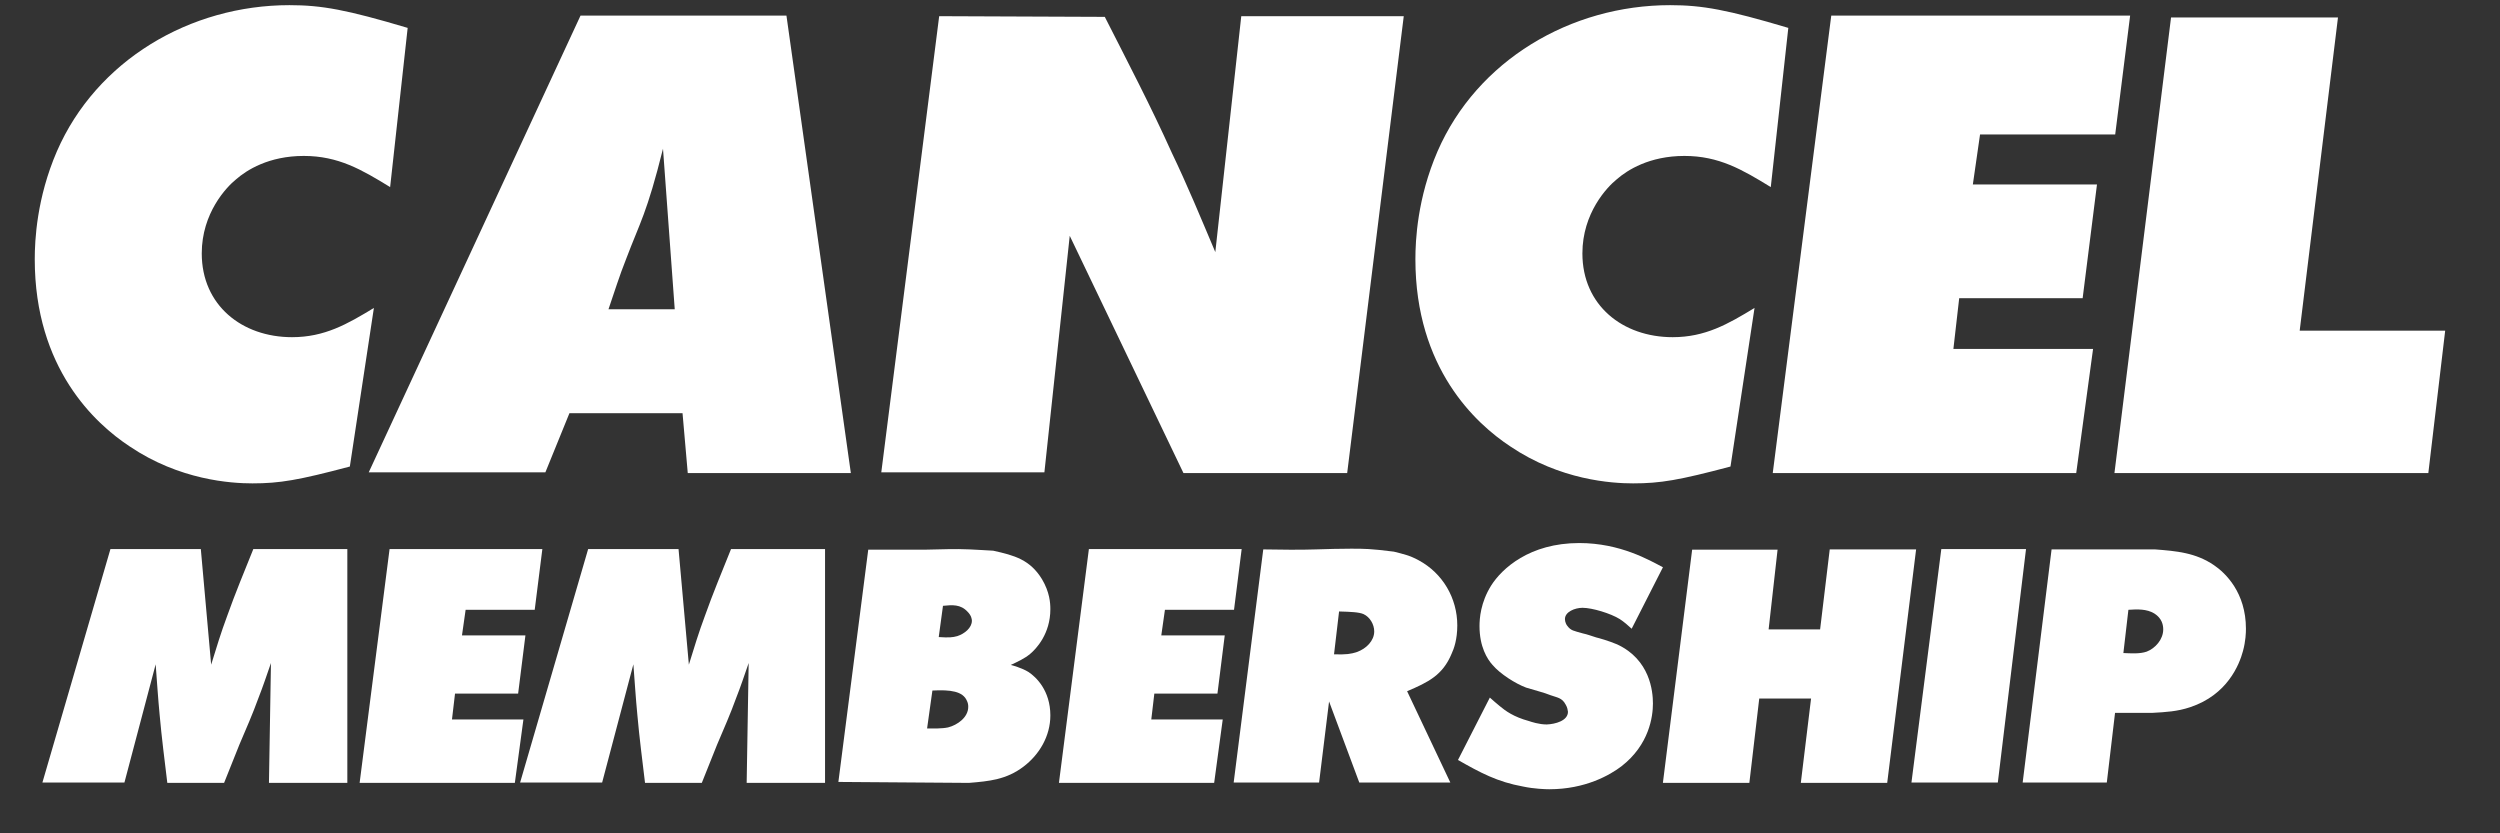 <svg xmlns="http://www.w3.org/2000/svg" xmlns:xlink="http://www.w3.org/1999/xlink" width="150" viewBox="0 0 112.5 37.5" height="50" preserveAspectRatio="xMidYMid meet"><rect x="0" y="0" width="112.5" height="37.5" fill="#333333" stroke="none"/><defs><g></g></defs><g fill="#ffffff" fill-opacity="1"><g transform="translate(-0.366, 21.314)"><g><path d="M 18.711 -20.059 C 15.965 -20.875 14.852 -21.082 13.391 -21.082 C 8.918 -21.082 4.707 -18.598 2.926 -14.504 C 2.016 -12.398 1.93 -10.496 1.93 -9.648 C 1.93 -4.738 4.648 -2.25 6.199 -1.227 C 8.449 0.293 10.762 0.438 11.727 0.438 C 12.953 0.438 13.801 0.293 16.109 -0.32 L 17.191 -7.457 C 15.992 -6.727 14.969 -6.141 13.508 -6.141 C 11.258 -6.141 9.445 -7.574 9.445 -9.91 C 9.445 -11.727 10.555 -12.895 10.992 -13.246 C 11.461 -13.656 12.457 -14.297 14.035 -14.297 C 15.586 -14.297 16.637 -13.684 17.922 -12.895 Z M 18.711 -20.059 "></path></g></g></g><g fill="#ffffff" fill-opacity="1"><g transform="translate(16.679, 21.314)"><g><path d="M 9.445 -20.613 L -0.086 -0.059 L 7.863 -0.059 L 8.945 -2.719 L 14.035 -2.719 L 14.27 -0.027 L 21.609 -0.027 L 18.711 -20.613 Z M 10.703 -7.398 C 10.965 -8.156 11.199 -8.918 11.492 -9.648 C 12.133 -11.344 12.426 -11.695 13.156 -14.621 L 13.684 -7.398 Z M 10.703 -7.398 "></path></g></g></g><g fill="#ffffff" fill-opacity="1"><g transform="translate(38.607, 21.314)"><g><path d="M 3.656 -20.586 L 1.051 -0.059 L 8.391 -0.059 L 9.531 -10.703 L 14.648 -0.027 L 22.016 -0.027 L 24.562 -20.586 L 17.25 -20.586 L 16.082 -9.969 C 15.438 -11.492 14.824 -12.98 14.121 -14.445 C 13.188 -16.52 12.133 -18.539 11.109 -20.555 Z M 3.656 -20.586 "></path></g></g></g><g fill="#ffffff" fill-opacity="1"><g transform="translate(61.763, 21.314)"><g><path d="M 18.711 -20.059 C 15.965 -20.875 14.852 -21.082 13.391 -21.082 C 8.918 -21.082 4.707 -18.598 2.926 -14.504 C 2.016 -12.398 1.93 -10.496 1.93 -9.648 C 1.93 -4.738 4.648 -2.25 6.199 -1.227 C 8.449 0.293 10.762 0.438 11.727 0.438 C 12.953 0.438 13.801 0.293 16.109 -0.32 L 17.191 -7.457 C 15.992 -6.727 14.969 -6.141 13.508 -6.141 C 11.258 -6.141 9.445 -7.574 9.445 -9.91 C 9.445 -11.727 10.555 -12.895 10.992 -13.246 C 11.461 -13.656 12.457 -14.297 14.035 -14.297 C 15.586 -14.297 16.637 -13.684 17.922 -12.895 Z M 18.711 -20.059 "></path></g></g></g><g fill="#ffffff" fill-opacity="1"><g transform="translate(78.809, 21.314)"><g><path d="M 3.598 -20.613 L 0.965 -0.027 L 14.621 -0.027 L 15.379 -5.613 L 9.094 -5.613 L 9.355 -7.895 L 14.91 -7.895 L 15.555 -13.012 L 9.969 -13.012 L 10.293 -15.262 L 16.375 -15.262 L 17.047 -20.613 Z M 3.598 -20.613 "></path></g></g></g><g fill="#ffffff" fill-opacity="1"><g transform="translate(94.041, 21.314)"><g><path d="M 3.656 -20.527 L 1.109 -0.027 L 15.234 -0.027 L 15.992 -6.434 L 9.445 -6.434 L 11.168 -20.527 Z M 3.656 -20.527 "></path></g></g></g><g fill="#ffffff" fill-opacity="1"><g transform="translate(1.982, 35.246)"><g><path d="M 2.988 -10.539 L -0.074 -0.031 L 3.617 -0.031 L 5.023 -5.352 C 5.082 -4.59 5.129 -3.828 5.203 -3.066 C 5.293 -2.047 5.426 -1.031 5.547 -0.016 L 8.102 -0.016 C 8.328 -0.582 8.566 -1.168 8.789 -1.734 C 9.09 -2.438 9.391 -3.125 9.645 -3.828 C 9.852 -4.352 10.031 -4.891 10.211 -5.41 L 10.121 -0.016 L 13.648 -0.016 L 13.648 -10.539 L 9.418 -10.539 C 9.016 -9.539 8.598 -8.535 8.238 -7.52 C 7.969 -6.801 7.746 -6.07 7.52 -5.336 L 7.055 -10.539 Z M 2.988 -10.539 "></path></g></g></g><g fill="#ffffff" fill-opacity="1"><g transform="translate(15.691, 35.246)"><g><path d="M 1.84 -10.539 L 0.492 -0.016 L 7.477 -0.016 L 7.863 -2.871 L 4.648 -2.871 L 4.785 -4.035 L 7.625 -4.035 L 7.953 -6.652 L 5.098 -6.652 L 5.262 -7.805 L 8.371 -7.805 L 8.715 -10.539 Z M 1.84 -10.539 "></path></g></g></g><g fill="#ffffff" fill-opacity="1"><g transform="translate(23.479, 35.246)"><g><path d="M 2.988 -10.539 L -0.074 -0.031 L 3.617 -0.031 L 5.023 -5.352 C 5.082 -4.59 5.129 -3.828 5.203 -3.066 C 5.293 -2.047 5.426 -1.031 5.547 -0.016 L 8.102 -0.016 C 8.328 -0.582 8.566 -1.168 8.789 -1.734 C 9.09 -2.438 9.391 -3.125 9.645 -3.828 C 9.852 -4.352 10.031 -4.891 10.211 -5.41 L 10.121 -0.016 L 13.648 -0.016 L 13.648 -10.539 L 9.418 -10.539 C 9.016 -9.539 8.598 -8.535 8.238 -7.52 C 7.969 -6.801 7.746 -6.07 7.52 -5.336 L 7.055 -10.539 Z M 2.988 -10.539 "></path></g></g></g><g fill="#ffffff" fill-opacity="1"><g transform="translate(37.188, 35.246)"><g><path d="M 1.883 -10.512 L 0.539 -0.059 L 6.414 -0.016 C 7.324 -0.09 8.102 -0.164 8.867 -0.746 C 9.582 -1.285 10.078 -2.121 10.078 -3.051 C 10.078 -4.172 9.434 -4.785 9.09 -5.008 C 8.805 -5.188 8.355 -5.309 8.297 -5.324 C 8.582 -5.457 8.91 -5.605 9.164 -5.816 C 9.449 -6.055 10.078 -6.727 10.078 -7.832 C 10.078 -8.117 10.047 -8.598 9.703 -9.18 C 9.164 -10.062 8.461 -10.254 7.504 -10.465 C 7.145 -10.48 6.789 -10.512 6.445 -10.523 C 5.785 -10.555 5.145 -10.523 4.5 -10.512 Z M 4.77 -4.172 C 5.578 -4.215 6.145 -4.141 6.324 -3.707 C 6.367 -3.617 6.383 -3.543 6.383 -3.438 C 6.383 -2.961 5.891 -2.617 5.473 -2.512 C 5.188 -2.453 4.844 -2.465 4.531 -2.465 Z M 5.246 -7.984 C 5.668 -8.027 6.039 -8.059 6.355 -7.715 C 6.52 -7.551 6.547 -7.387 6.547 -7.312 C 6.547 -6.996 6.219 -6.727 5.891 -6.621 C 5.68 -6.562 5.516 -6.547 5.055 -6.578 Z M 5.246 -7.984 "></path></g></g></g><g fill="#ffffff" fill-opacity="1"><g transform="translate(47.16, 35.246)"><g><path d="M 1.84 -10.539 L 0.492 -0.016 L 7.477 -0.016 L 7.863 -2.871 L 4.648 -2.871 L 4.785 -4.035 L 7.625 -4.035 L 7.953 -6.652 L 5.098 -6.652 L 5.262 -7.805 L 8.371 -7.805 L 8.715 -10.539 Z M 1.84 -10.539 "></path></g></g></g><g fill="#ffffff" fill-opacity="1"><g transform="translate(54.949, 35.246)"><g><path d="M 8.371 -4.141 C 9.312 -4.543 9.973 -4.859 10.375 -5.832 C 10.48 -6.055 10.629 -6.473 10.629 -7.102 C 10.629 -8.328 9.973 -9.449 8.895 -10.031 C 8.492 -10.254 8.191 -10.316 7.773 -10.422 C 6.727 -10.555 6.43 -10.555 5.844 -10.555 C 5.324 -10.555 4.801 -10.539 4.277 -10.523 C 3.484 -10.496 2.691 -10.512 1.898 -10.523 L 0.566 -0.031 L 4.41 -0.031 L 4.859 -3.68 L 6.219 -0.031 L 10.316 -0.031 Z M 5.309 -7.73 C 5.844 -7.715 6.219 -7.699 6.414 -7.609 C 6.699 -7.477 6.891 -7.145 6.891 -6.832 C 6.891 -6.414 6.535 -6.055 6.113 -5.906 C 5.844 -5.816 5.637 -5.785 5.082 -5.801 Z M 5.309 -7.73 "></path></g></g></g><g fill="#ffffff" fill-opacity="1"><g transform="translate(65.234, 35.246)"><g><path d="M 9.598 -9.719 C 9 -10.031 7.684 -10.809 5.832 -10.809 C 3.59 -10.809 2.348 -9.656 1.867 -8.895 C 1.391 -8.133 1.344 -7.414 1.344 -7.07 C 1.344 -6.145 1.688 -5.59 1.93 -5.324 C 2.273 -4.918 2.961 -4.484 3.438 -4.305 C 3.633 -4.246 3.844 -4.188 4.051 -4.125 C 4.215 -4.082 4.379 -4.023 4.543 -3.961 C 4.828 -3.855 5.055 -3.855 5.219 -3.543 C 5.309 -3.395 5.309 -3.289 5.324 -3.215 C 5.324 -2.812 4.754 -2.66 4.367 -2.645 C 4.023 -2.645 3.664 -2.766 3.574 -2.797 C 2.871 -2.988 2.512 -3.258 2.258 -3.469 C 2.109 -3.59 1.957 -3.723 1.809 -3.855 L 0.375 -1.047 C 1.375 -0.477 2.152 -0.059 3.305 0.148 C 3.797 0.254 4.32 0.27 4.484 0.27 C 6.113 0.27 7.223 -0.375 7.73 -0.762 C 8.984 -1.734 9.148 -3.004 9.148 -3.59 C 9.148 -4.141 9.016 -5.562 7.535 -6.25 C 7.145 -6.414 6.711 -6.535 6.594 -6.562 C 6.398 -6.621 6.203 -6.699 5.996 -6.742 C 5.578 -6.863 5.457 -6.863 5.293 -7.086 C 5.262 -7.117 5.188 -7.25 5.188 -7.387 C 5.188 -7.715 5.637 -7.895 5.98 -7.895 C 6.414 -7.895 7.25 -7.641 7.656 -7.387 C 7.863 -7.25 8.012 -7.117 8.191 -6.953 Z M 9.598 -9.719 "></path></g></g></g><g fill="#ffffff" fill-opacity="1"><g transform="translate(74.264, 35.246)"><g><path d="M 1.883 -10.512 L 0.566 -0.016 L 4.457 -0.016 L 4.902 -3.812 L 7.234 -3.812 L 6.773 -0.016 L 10.66 -0.016 L 11.961 -10.523 L 8.074 -10.523 L 7.641 -6.922 L 5.324 -6.922 L 5.727 -10.512 Z M 1.883 -10.512 "></path></g></g></g><g fill="#ffffff" fill-opacity="1"><g transform="translate(85.476, 35.246)"><g><path d="M 1.883 -10.539 L 0.539 -0.031 L 4.426 -0.031 L 5.695 -10.539 Z M 1.883 -10.539 "></path></g></g></g><g fill="#ffffff" fill-opacity="1"><g transform="translate(90.454, 35.246)"><g><path d="M 1.867 -10.523 L 0.566 -0.031 L 4.352 -0.031 L 4.723 -3.168 L 6.414 -3.168 C 6.996 -3.199 7.535 -3.23 8.102 -3.422 C 9.777 -3.977 10.316 -5.336 10.48 -5.949 C 10.602 -6.398 10.613 -6.773 10.613 -6.953 C 10.613 -8.582 9.688 -9.465 9.18 -9.809 C 8.355 -10.375 7.488 -10.449 6.52 -10.523 Z M 5.324 -7.805 C 5.727 -7.832 6.145 -7.848 6.488 -7.641 C 6.848 -7.414 6.891 -7.102 6.891 -6.922 C 6.891 -6.473 6.535 -6.07 6.145 -5.922 C 5.832 -5.816 5.457 -5.844 5.098 -5.859 Z M 5.324 -7.805 "></path></g></g></g></svg>